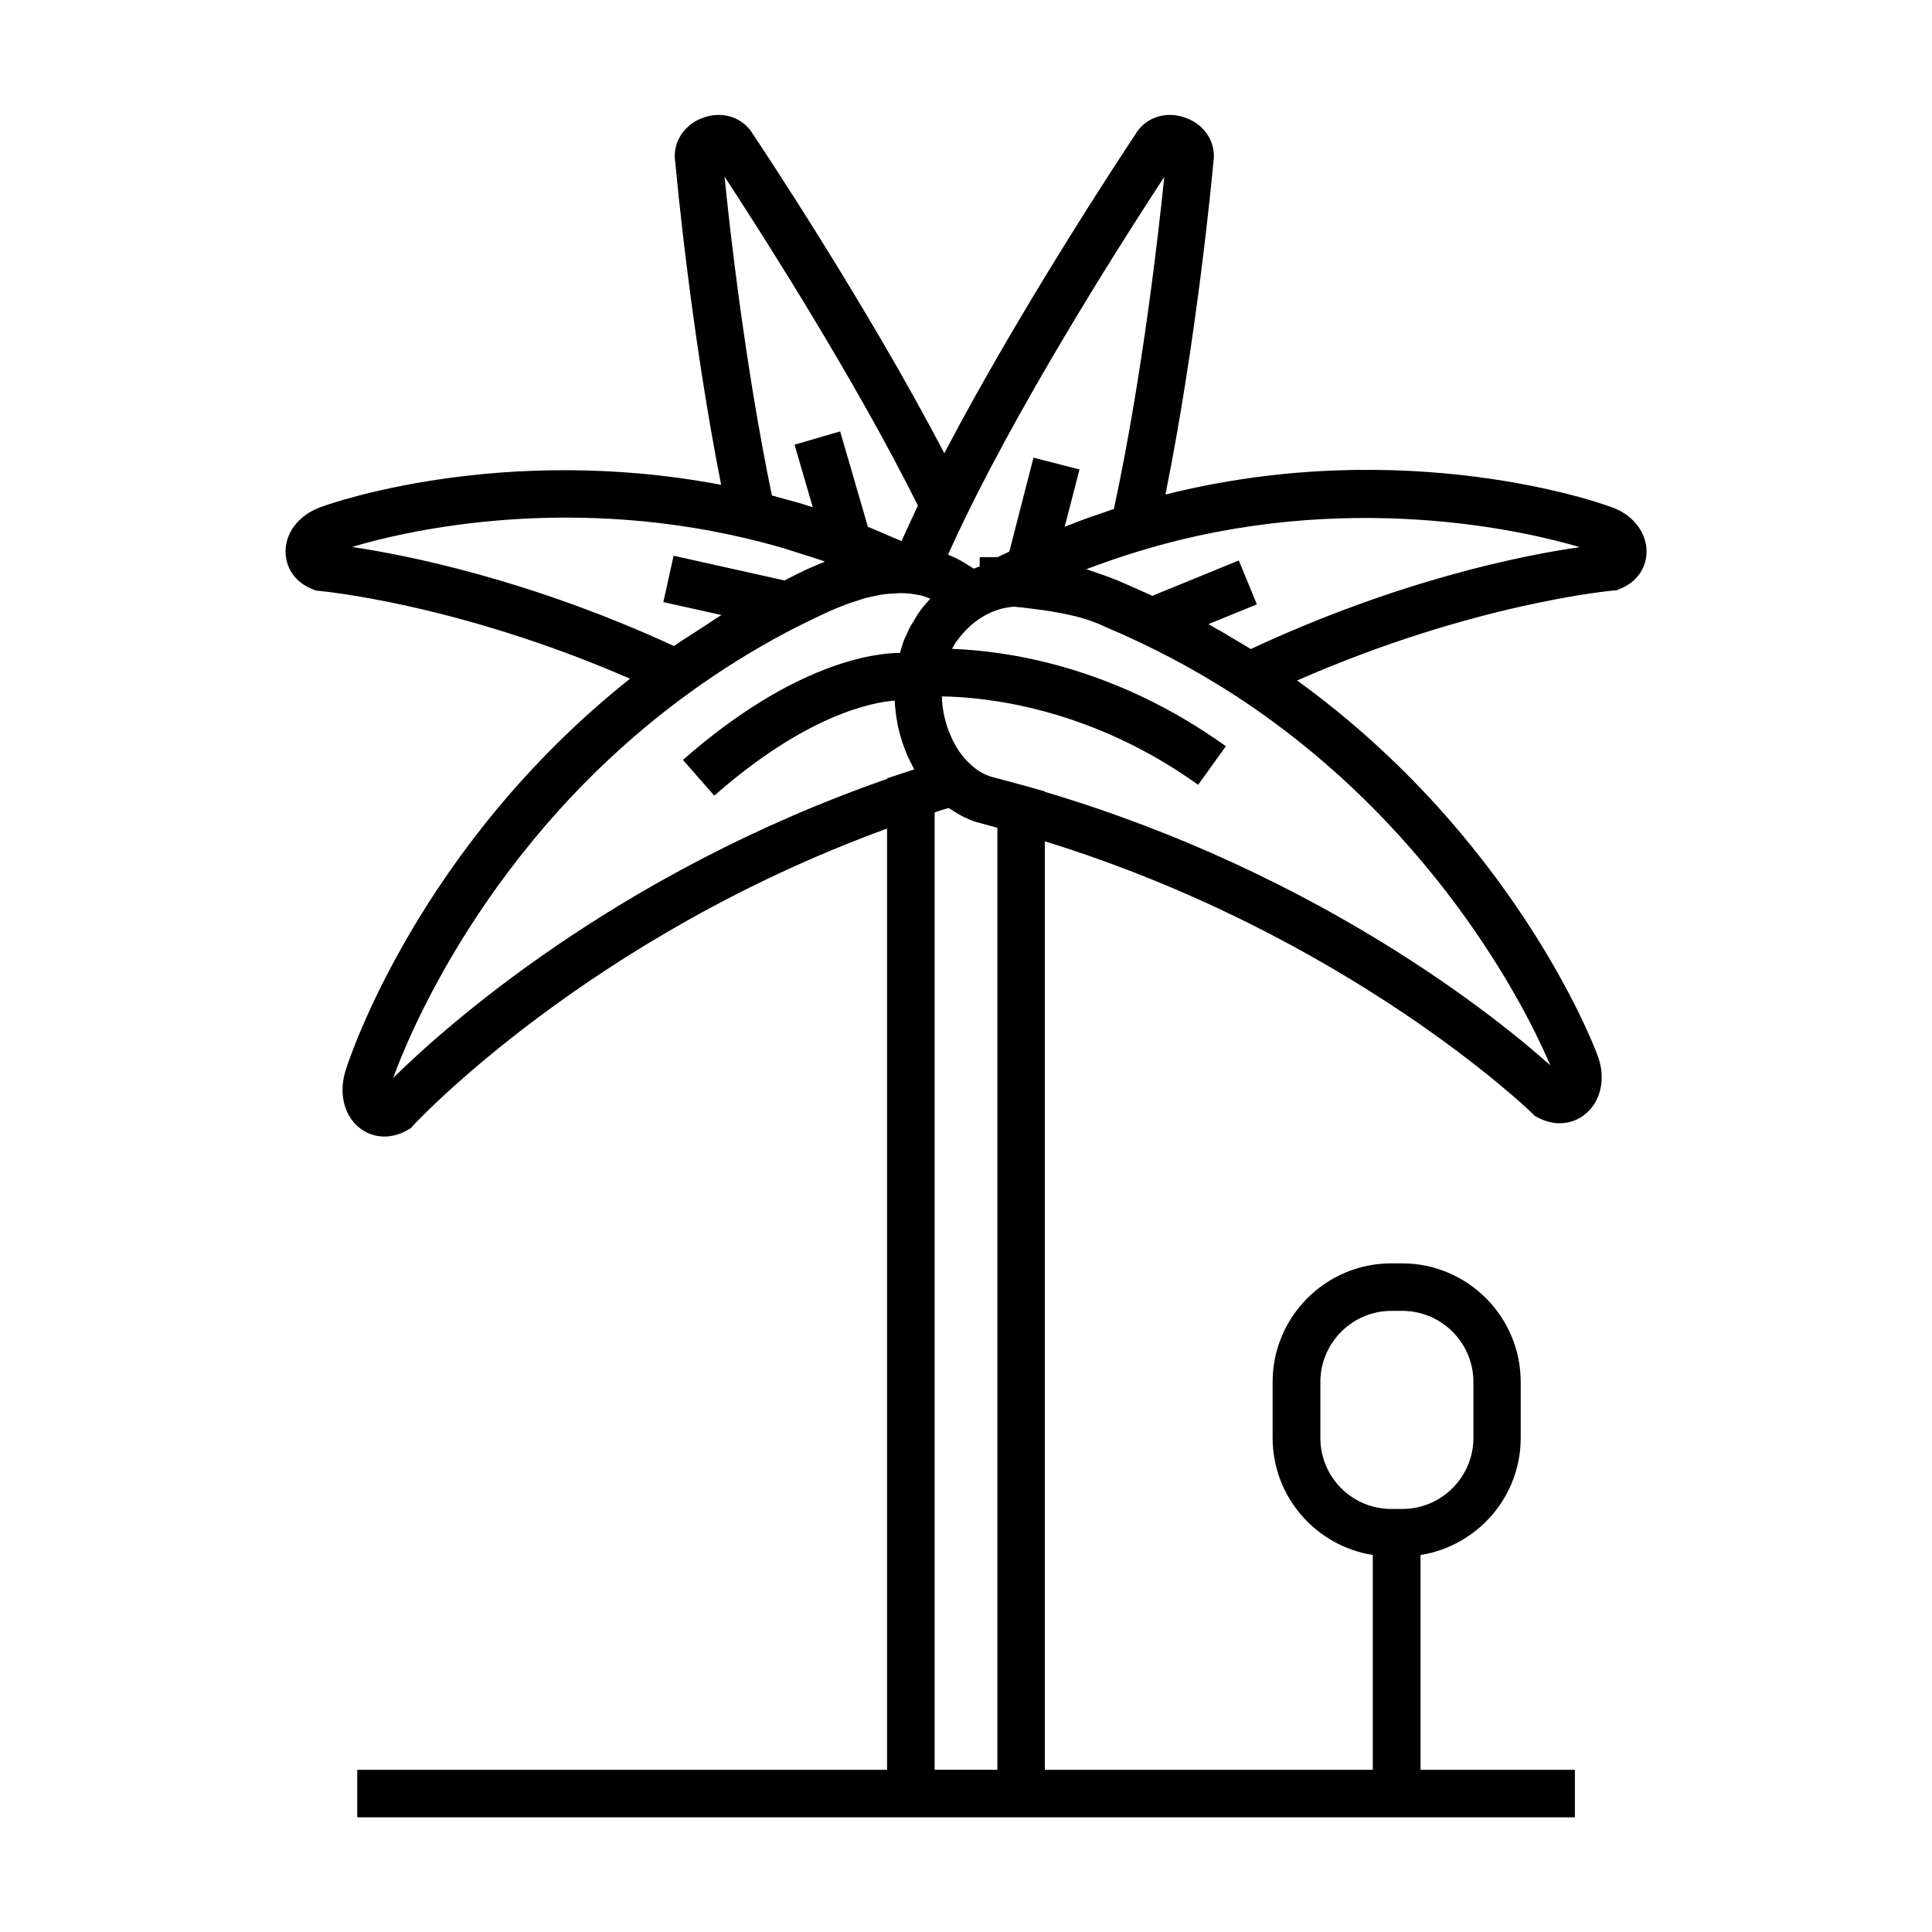 <?xml version="1.0" encoding="UTF-8"?>
<!-- Uploaded to: ICON Repo, www.iconrepo.com, Generator: ICON Repo Mixer Tools -->
<svg fill="#000000" width="800px" height="800px" version="1.1" viewBox="144 144 512 512" xmlns="http://www.w3.org/2000/svg">
 <path d="m570.59 278.23c-2.266-0.855-53.855-19.195-117.74-3.176 8.262-40.859 12.344-83.984 12.695-87.965 0.855-5.141-2.117-10.027-7.406-11.891-5.238-1.914-10.68-0.051-13.301 4.484-2.266 3.375-30.328 45.695-50.582 84.438-20.254-38.793-48.367-81.062-50.633-84.438-2.621-4.535-8.062-6.398-13.301-4.484-5.238 1.914-8.211 6.75-7.356 11.891 0.352 3.93 4.231 45.344 12.141 85.395-58.34-11.082-103.73 5.039-105.5 5.691-5.844 1.863-9.773 6.449-9.926 11.637-0.152 4.586 2.57 8.566 7.152 10.328l0.855 0.352 0.906 0.102c0.402 0.051 36.477 3.273 82.371 23.277-55.918 44.391-74.406 100.77-75.113 103.04-2.215 6.098-0.957 12.344 3.223 15.82 1.965 1.664 4.383 2.469 6.801 2.469 2.066 0 4.231-0.605 6.246-1.812l0.805-0.453 0.605-0.707c0.453-0.504 46.199-49.727 125.55-78.645v249.44l-140.41-0.004v12.594h322.69v-12.594h-40.91v-56.93c15.012-2.367 26.551-15.367 26.551-31.035v-14.812c0-17.332-14.105-31.438-31.438-31.438h-2.871c-17.332 0-31.438 14.105-31.438 31.438v14.812c0 15.668 11.539 28.668 26.551 31.035v56.93h-86.91v-246.06c80.457 24.887 128.72 71.641 129.23 72.145l0.656 0.656 0.855 0.453c1.863 0.957 3.828 1.461 5.691 1.461 2.672 0 5.238-0.957 7.305-2.871 3.981-3.68 4.938-9.926 2.519-15.668-0.906-2.418-21.965-57.234-79.398-98.797 46.551-20.453 83.281-23.781 83.684-23.832l0.906-0.051 0.855-0.352c4.586-1.762 7.305-5.742 7.152-10.328-0.199-5.191-4.129-9.773-9.77-11.539zm-76.68 246.82v-14.812c0-10.379 8.465-18.844 18.844-18.844h2.871c10.379 0 18.844 8.465 18.844 18.844v14.812c0 10.379-8.465 18.844-18.844 18.844h-2.871c-10.434 0-18.844-8.414-18.844-18.844zm-41.363-334.18c-1.41 13.855-5.742 52.699-13.352 88.016-0.957 0.301-1.965 0.656-2.922 1.008-1.16 0.402-2.266 0.754-3.426 1.16-1.715 0.605-3.375 1.258-5.039 1.914-0.555 0.203-1.109 0.402-1.664 0.656l3.93-15.215-12.191-3.125-6.398 24.887c-1.008 0.504-2.066 0.957-3.074 1.461l-4.785 0.051v2.418c-0.504 0.203-1.059 0.402-1.562 0.605-0.102-0.102-0.25-0.152-0.352-0.203-0.352-0.25-0.707-0.453-1.109-0.707-0.906-0.605-1.812-1.16-2.769-1.613-0.555-0.301-1.059-0.555-1.613-0.754-0.301-0.152-0.605-0.301-0.957-0.453 0.102-0.25 0.203-0.453 0.301-0.707 1.359-3.023 2.82-6.144 4.434-9.422 16.93-34.859 43.684-76.473 52.551-89.977zm-44.234 172.5v249.64h-16.625v-253.72c1.211-0.402 2.367-0.805 3.68-1.16 0.203 0.152 0.402 0.203 0.605 0.352 0.957 0.656 1.914 1.211 2.922 1.762 0.352 0.203 0.707 0.352 1.059 0.504 1.258 0.605 2.57 1.109 3.93 1.41 1.457 0.41 2.969 0.812 4.43 1.215zm-21.059-85.395c-0.453 0.957-0.855 1.863-1.309 2.82-0.805 1.715-1.613 3.426-2.316 5.039-0.203 0.504-0.504 1.059-0.707 1.562-1.512-0.656-3.023-1.258-4.484-1.914-0.957-0.402-1.863-0.805-2.82-1.211-0.555-0.203-1.059-0.453-1.613-0.656l-7.356-25.293-12.09 3.527 4.836 16.574c-1.059-0.352-2.117-0.656-3.176-1.008-1.008-0.301-2.066-0.555-3.125-0.855-1.512-0.402-3.023-0.855-4.535-1.258-7.106-34.309-11.234-71.137-12.543-84.488 8.613 13.148 34.207 52.949 51.238 87.16zm-45.445 8.715c3.426 0.805 6.852 1.715 10.277 2.719 1.008 0.301 1.965 0.656 2.973 0.957 2.418 0.754 4.785 1.512 7.203 2.316 0.102 0.051 0.25 0.102 0.352 0.152-1.613 0.656-3.273 1.359-4.938 2.117-1.965 0.906-3.879 1.914-5.793 2.871l-29.371-6.551-2.719 12.293 15.418 3.426c-0.605 0.352-1.211 0.707-1.762 1.109-1.359 0.855-2.621 1.762-3.981 2.621-2.266 1.461-4.637 2.922-6.852 4.484-38.641-17.785-71.086-24.133-85.297-26.25 12.09-3.676 54.41-14.156 104.49-2.266zm-93.609 142.98c3.223-8.969 24.184-62.773 78.645-102.17 7.91-5.742 16.523-11.133 25.543-15.922 3.375-1.762 6.953-3.527 10.531-5.188 1.965-0.906 3.828-1.664 5.594-2.316 1.059-0.402 2.066-0.656 3.023-1.008 0.707-0.203 1.41-0.504 2.117-0.656 0.957-0.25 1.914-0.402 2.82-0.605 0.656-0.152 1.359-0.301 2.016-0.352 0.754-0.102 1.512-0.102 2.215-0.152 0.957-0.051 1.965-0.152 2.922-0.102 0.402 0.051 0.805 0.051 1.258 0.102l0.656 0.051 0.855 0.152c0.707 0.102 1.461 0.25 2.117 0.402 0.301 0.102 0.555 0.203 0.855 0.301 0.402 0.152 0.754 0.301 1.16 0.453-0.102 0.102-0.203 0.25-0.301 0.352-1.008 1.109-1.965 2.215-2.82 3.477-0.453 0.605-0.754 1.258-1.16 1.914-0.402 0.656-0.805 1.258-1.16 1.914-0.152 0.301-0.301 0.656-0.453 1.008-0.504 1.008-1.008 2.066-1.359 3.125-0.051 0.102-0.051 0.203-0.102 0.352-0.25 0.707-0.453 1.461-0.656 2.215-6.648 0.051-28.012 2.469-57.535 28.363l8.312 9.473c24.484-21.512 41.918-24.738 47.812-25.191 0.203 4.231 1.008 8.465 2.57 12.594 0.605 1.613 1.309 3.176 2.117 4.684 0.152 0.301 0.352 0.656 0.504 0.957-0.203 0.051-0.402 0.152-0.656 0.203l-6.551 2.168v0.152c-72.145 25.145-117.69 66.207-130.89 79.254zm306.62-3.375c-13.754-12.293-61.012-50.785-133.91-72.449v-0.102l-4.586-1.309c-3.074-0.855-6.195-1.664-9.32-2.519-2.168-0.555-4.231-1.762-6.144-3.68l-0.051-0.051c-1.461-1.359-2.82-3.176-3.93-5.238-0.555-1.008-1.008-2.117-1.461-3.223-0.805-2.117-1.309-4.231-1.613-6.398-0.102-0.906-0.203-1.863-0.203-2.769 11.285 0.152 39.195 2.82 67.914 23.426l7.356-10.227c-29.773-21.363-58.34-25.293-72.598-25.797 0.402-0.754 0.855-1.512 1.359-2.168 1.914-2.621 4.082-4.684 6.699-6.297 0.754-0.453 1.512-0.855 2.316-1.211 0.555-0.25 1.059-0.453 1.613-0.605 0.102-0.051 0.152-0.051 0.25-0.102 1.258-0.402 2.672-0.656 4.231-0.805 0.402 0.051 0.805 0.102 1.309 0.152h0.051 0.051c0.656 0.051 1.359 0.152 2.117 0.25h0.102c4.785 0.555 11.234 1.512 16.02 3.125l1.664 0.605c0.957 0.352 1.914 0.754 2.922 1.258 11.992 5.039 23.629 11.184 34.562 18.289 55.574 36.277 79.305 88.32 83.285 97.844zm-79.352-110.29c-1.109-0.707-2.266-1.359-3.375-2.016-1.16-0.707-2.316-1.41-3.527-2.117-1.461-0.855-2.922-1.664-4.332-2.469l12.848-5.238-4.785-11.637-22.922 9.371c-2.469-1.109-4.887-2.215-7.356-3.273-1.109-0.504-2.266-1.008-3.273-1.359-0.453-0.203-0.906-0.352-1.359-0.504l-0.656-0.25h-0.051l-0.203-0.102c-0.051 0-0.152-0.051-0.203-0.051-1.512-0.555-2.973-1.008-4.383-1.512 1.562-0.605 3.125-1.16 4.684-1.715 0.754-0.25 1.512-0.555 2.266-0.805 2.519-0.855 5.039-1.664 7.508-2.418h0.051c54.715-16.574 102.73-4.938 116.28-0.906-14.406 2.012-47.707 8.562-87.207 27z"/>
</svg>